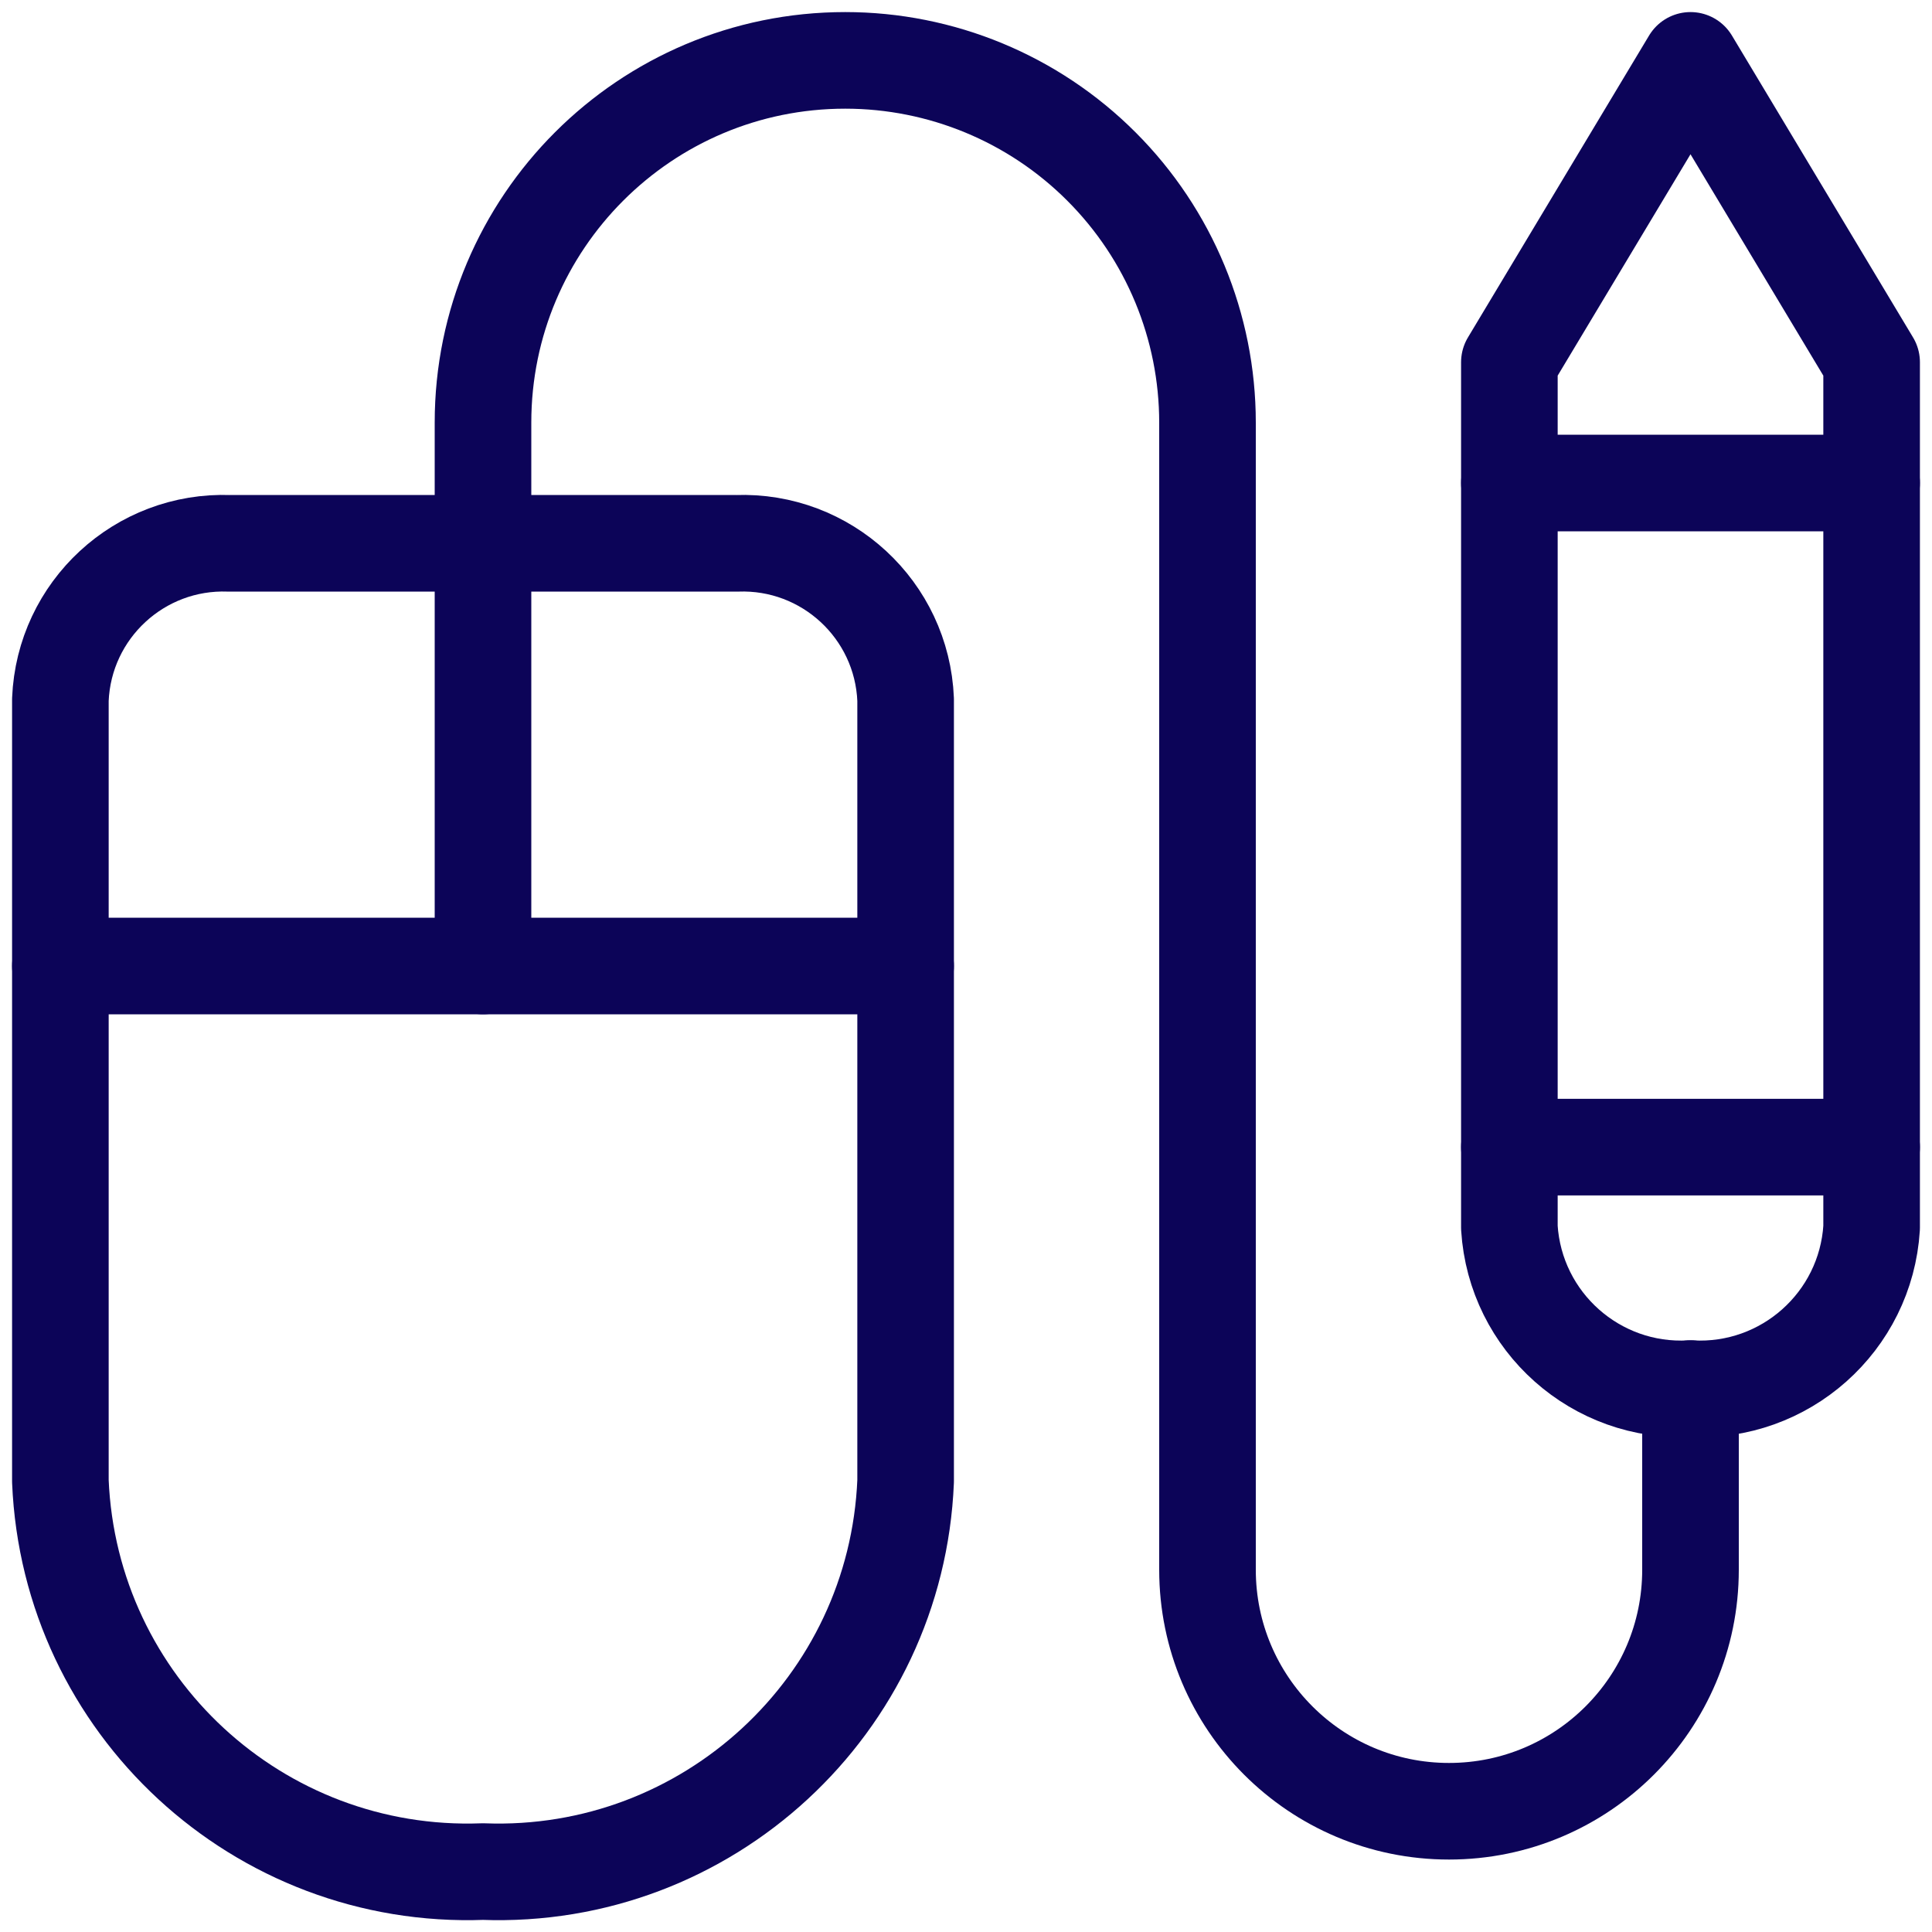 <?xml version="1.0" encoding="UTF-8"?> <svg xmlns="http://www.w3.org/2000/svg" width="40" height="40" viewBox="0 0 40 40" fill="none"><path fill-rule="evenodd" clip-rule="evenodd" d="M18.75 30.666C18.557 35.31 14.645 38.924 10 38.749C5.355 38.924 1.443 35.31 1.25 30.666V14.485C1.326 12.626 2.891 11.179 4.75 11.249H15.25C17.109 11.179 18.674 12.626 18.75 14.485V30.666Z" stroke="#0C0458" stroke-width="2" stroke-linecap="round" stroke-linejoin="round"></path><path d="M1.25 20H18.75" stroke="#0C0458" stroke-width="2" stroke-linecap="round" stroke-linejoin="round"></path><path fill-rule="evenodd" clip-rule="evenodd" d="M35 1.25L31.25 7.5V25.417C31.372 27.369 33.046 28.858 35 28.75C36.954 28.858 38.628 27.369 38.75 25.417V7.5L35 1.25Z" stroke="#0C0458" stroke-width="2" stroke-linecap="round" stroke-linejoin="round"></path><path d="M10 20V8.75C10 4.608 13.358 1.25 17.5 1.25V1.25C19.489 1.25 21.397 2.04 22.803 3.447C24.21 4.853 25 6.761 25 8.75V32.5C25 35.261 27.239 37.5 30 37.5V37.5C32.761 37.5 35 35.261 35 32.5V28.75" stroke="#0C0458" stroke-width="2" stroke-linecap="round" stroke-linejoin="round"></path><path d="M31.25 23.75H38.75" stroke="#0C0458" stroke-width="2" stroke-linecap="round" stroke-linejoin="round"></path><path d="M31.25 10H38.75" stroke="#0C0458" stroke-width="2" stroke-linecap="round" stroke-linejoin="round"></path></svg> 